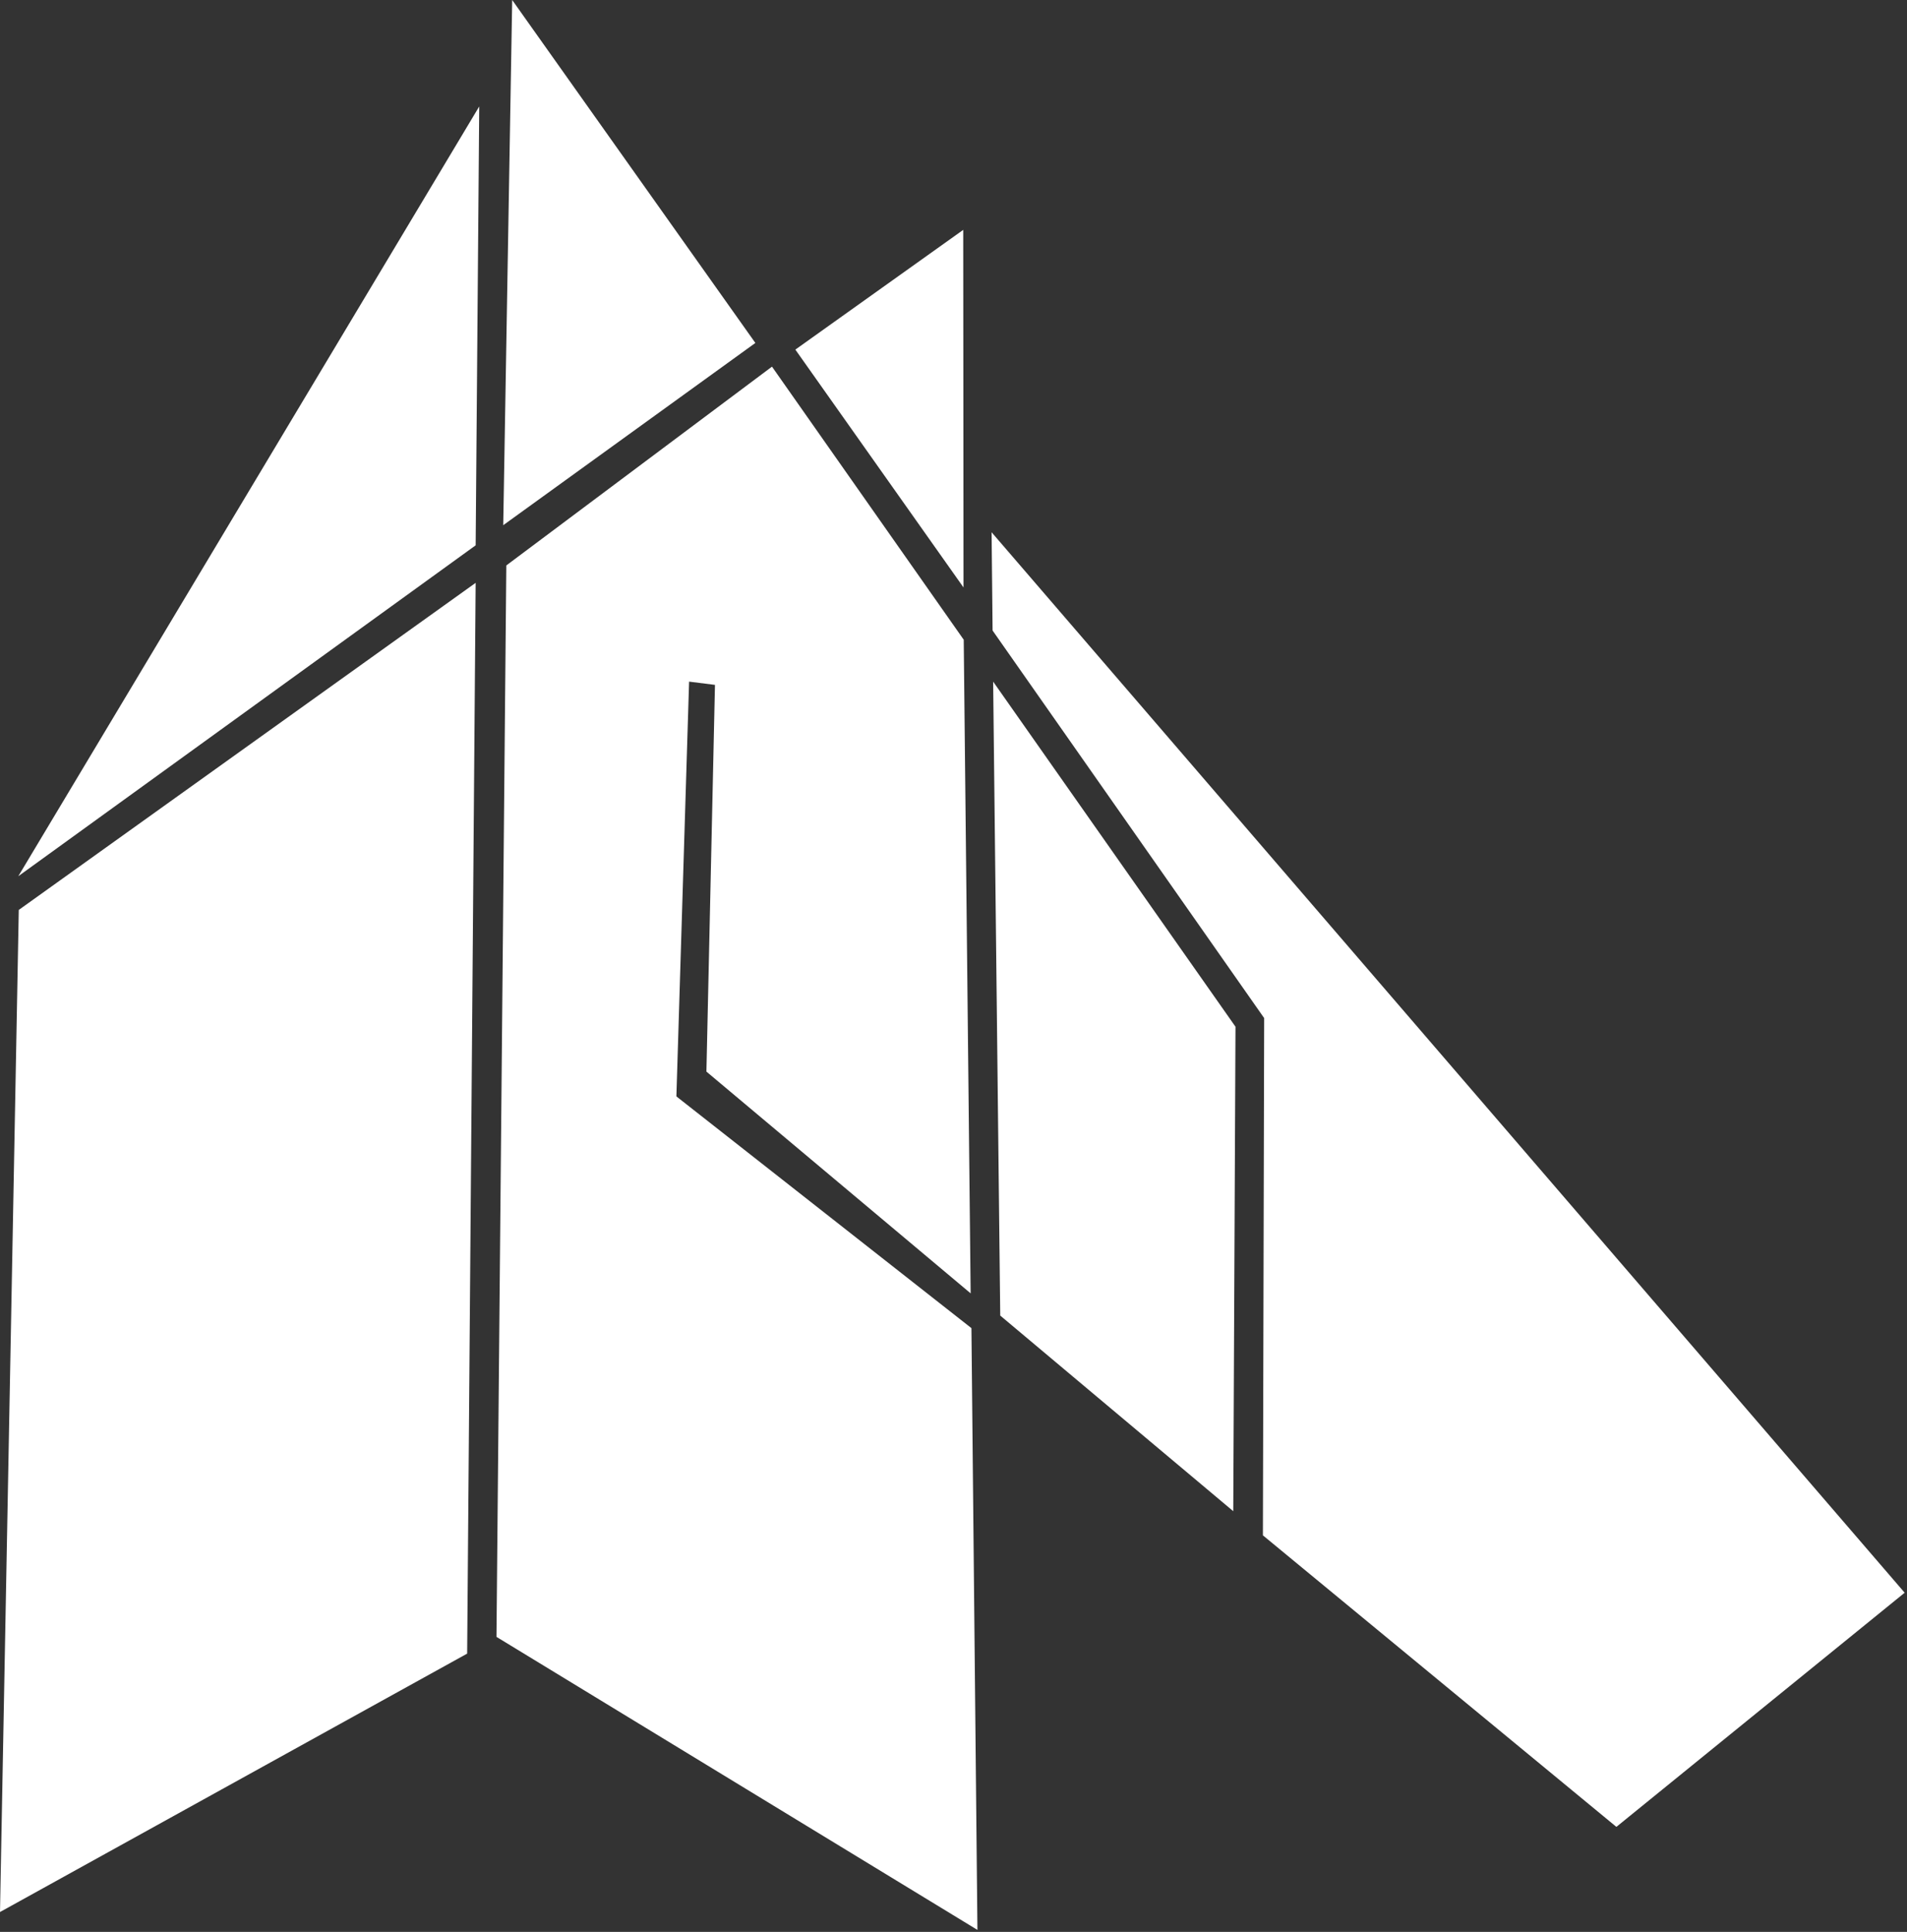 <?xml version="1.0" encoding="UTF-8" standalone="no"?>
<!DOCTYPE svg PUBLIC "-//W3C//DTD SVG 1.1//EN" "http://www.w3.org/Graphics/SVG/1.1/DTD/svg11.dtd">
<svg width="100%" height="100%" viewBox="0 0 785 795" version="1.1" xmlns="http://www.w3.org/2000/svg" xmlns:xlink="http://www.w3.org/1999/xlink" xml:space="preserve" xmlns:serif="http://www.serif.com/" style="fill-rule:evenodd;clip-rule:evenodd;stroke-linejoin:round;stroke-miterlimit:2;">
    <rect x="0" y="0" width="785" height="795" fill="#333333" stroke="none"/>
    <g transform="matrix(1,0,0,1,-247.98,-41.03)">
        <g>
            <g id="Capa_2">
                <g>
                    <path fill="#ffffff" d="M247.98,827.86L255.71,415.48L443.78,280.88L440.28,721.52L247.98,827.86Z" style="fill-rule:nonzero;"/>
                    <path fill="#ffffff" d="M452.35,714.63L456.4,273.72L565.76,191.91L644.69,304.29L647.54,573.27L538.77,482.01L542.29,322.87L531.64,321.53L526.41,492.22L647.86,587.58L650.33,835.22L452.35,714.63Z" style="fill-rule:nonzero;"/>
                    <path fill="#ffffff" d="M656.8,321.53L756.56,463.54L755.64,662.91L659.72,582.41L656.8,321.53Z" style="fill-rule:nonzero;"/>
                    <path fill="#ffffff" d="M767.84,672.85L913.35,792.82L1032.02,696.46L656.16,260.06L656.57,300.5L768.36,459.99L767.84,672.85Z" style="fill-rule:nonzero;"/>
                    <path fill="#ffffff" d="M575.38,184.9L644.6,282.78L644.48,135.63L575.38,184.9Z" style="fill-rule:nonzero;"/>
                    <path fill="#ffffff" d="M455.13,257.16L458.82,41.03L558.92,182.16L455.13,257.16Z" style="fill-rule:nonzero;"/>
                    <path fill="#ffffff" d="M255.51,401.61L443.78,265.44L445.25,84.84L255.51,401.61Z" style="fill-rule:nonzero;"/>
                </g>
            </g>
        </g>
    </g>
</svg>
